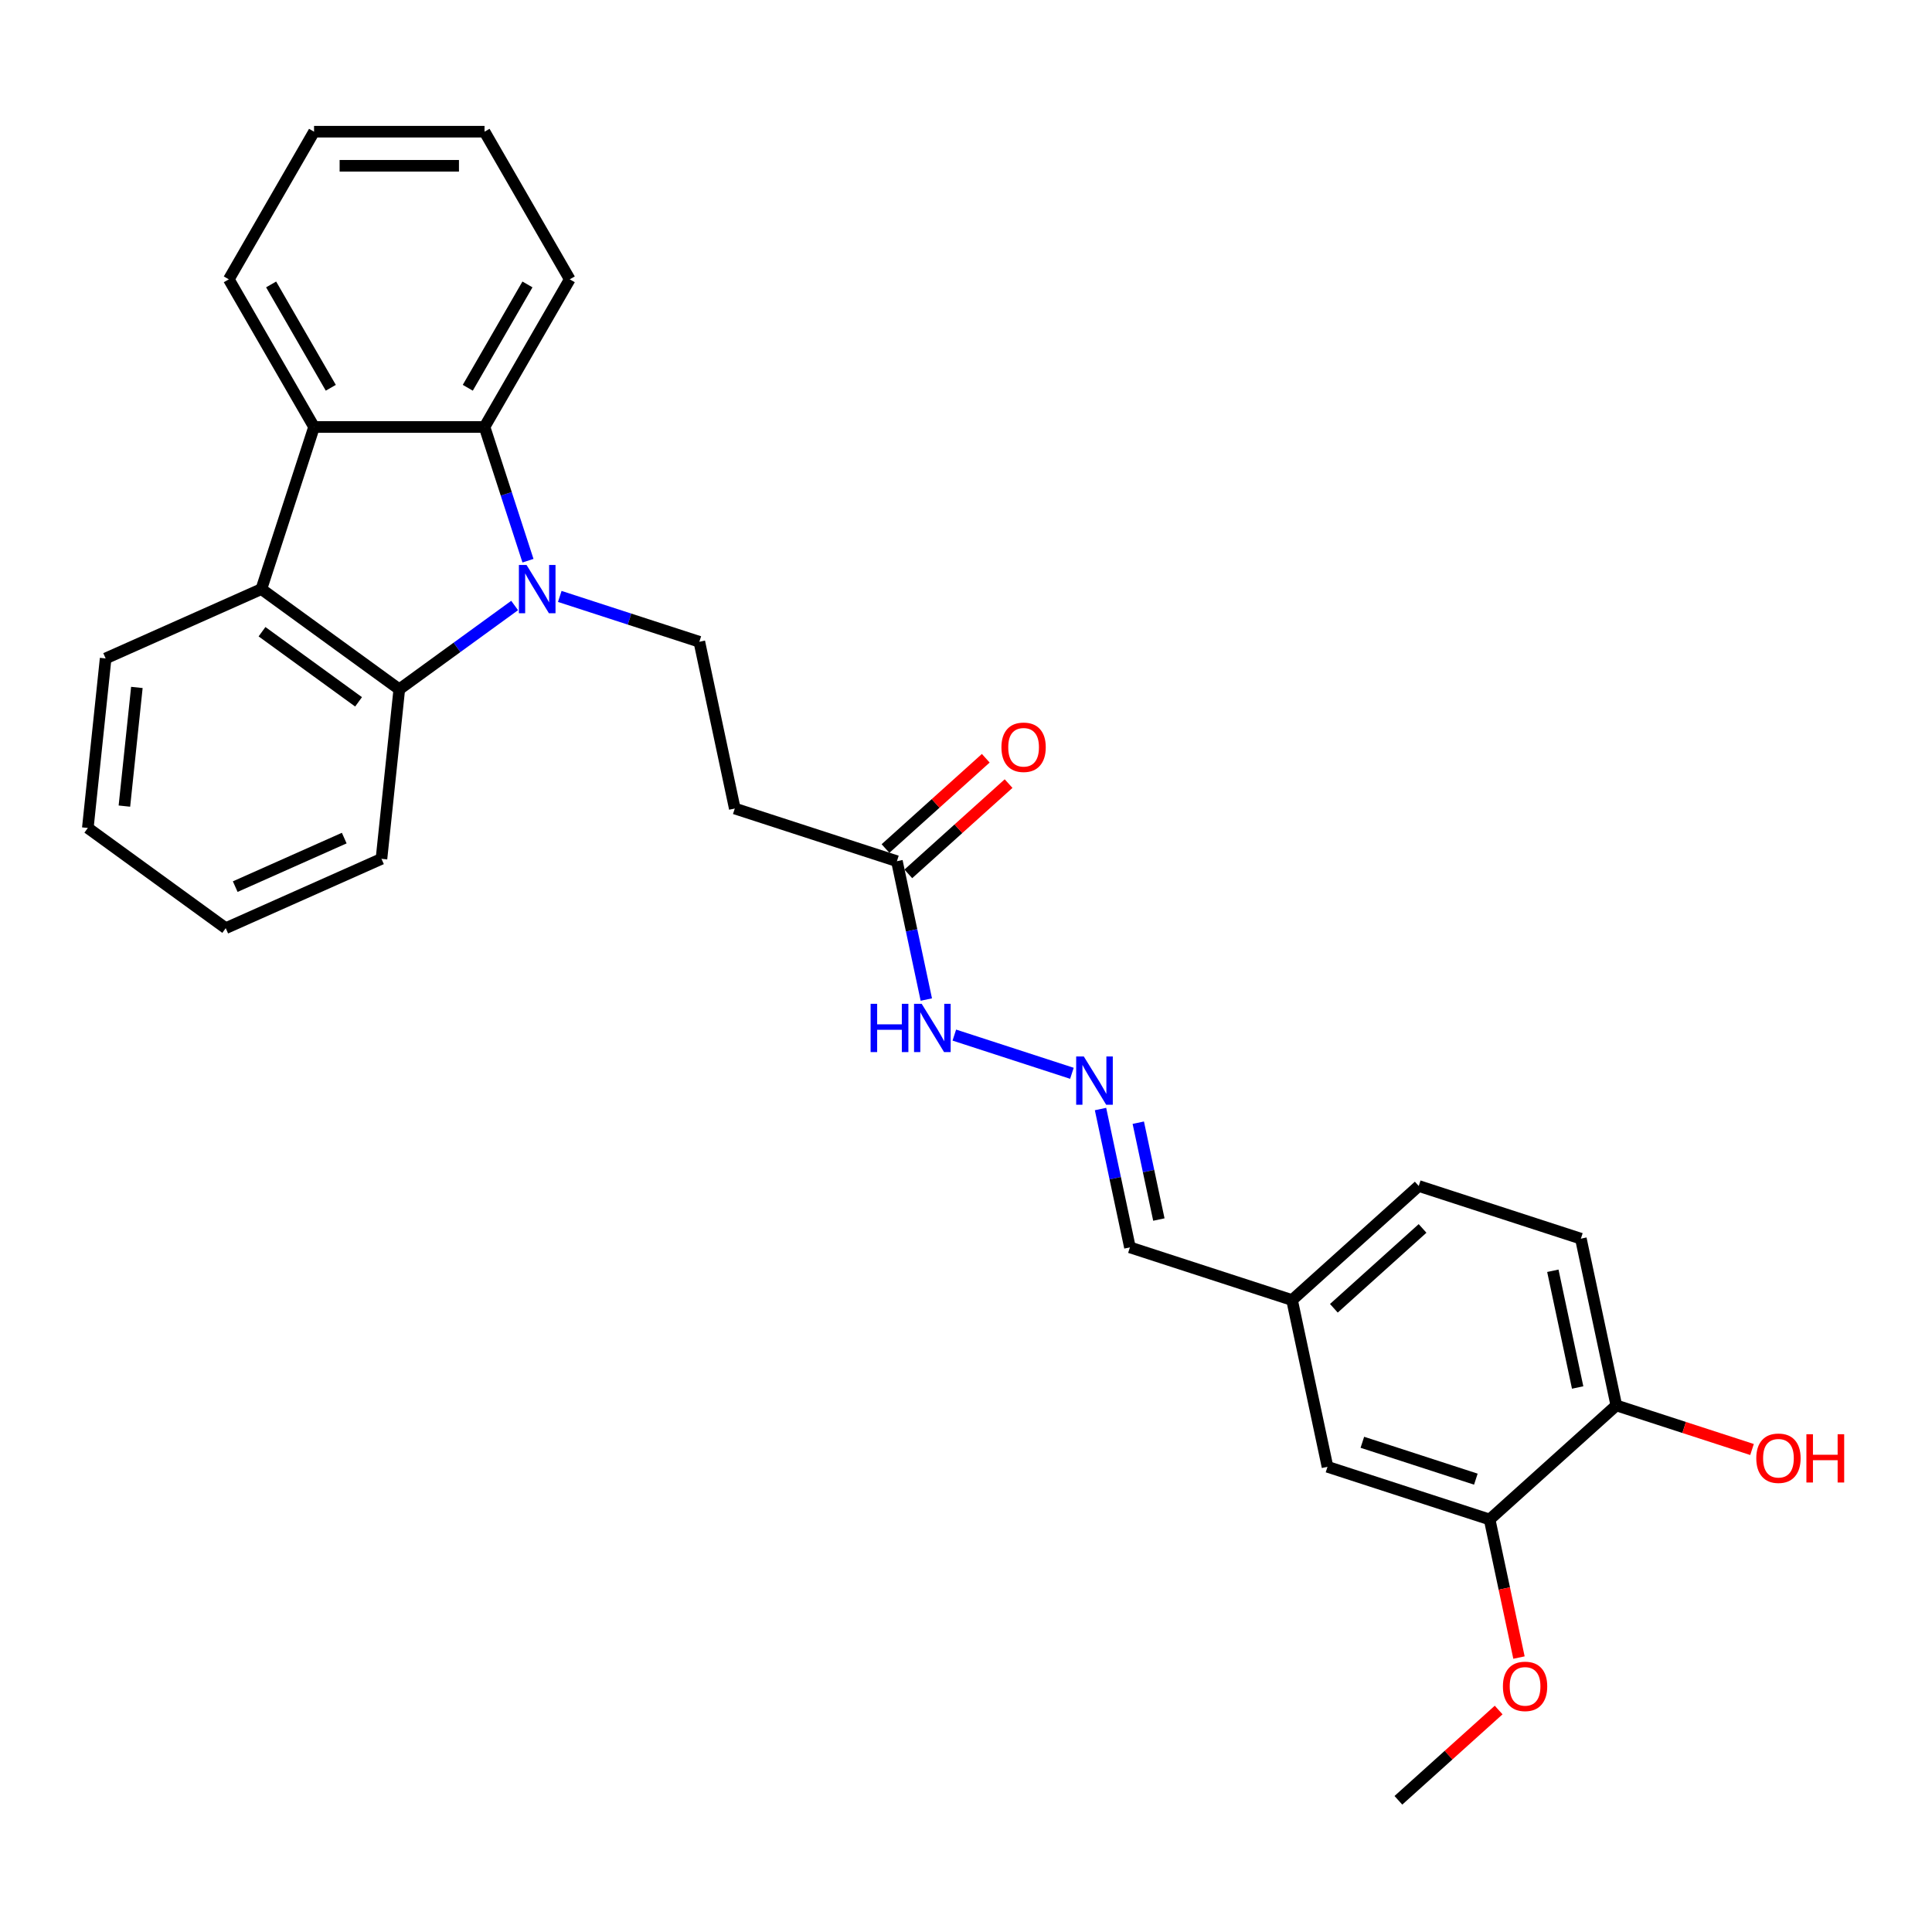 <?xml version='1.0' encoding='iso-8859-1'?>
<svg version='1.1' baseProfile='full'
              xmlns='http://www.w3.org/2000/svg'
                      xmlns:rdkit='http://www.rdkit.org/xml'
                      xmlns:xlink='http://www.w3.org/1999/xlink'
                  xml:space='preserve'
width='1000px' height='1000px' viewBox='0 0 1000 1000'>
<!-- END OF HEADER -->
<rect style='opacity:1.0;fill:#FFFFFF;stroke:none' width='1000' height='1000' x='0' y='0'> </rect>
<path class='bond-0' d='M 273.28,290.215 L 262.035,255.606' style='fill:none;fill-rule:evenodd;stroke:#0000FF;stroke-width:6px;stroke-linecap:butt;stroke-linejoin:miter;stroke-opacity:1' />
<path class='bond-0' d='M 262.035,255.606 L 250.79,220.997' style='fill:none;fill-rule:evenodd;stroke:#000000;stroke-width:6px;stroke-linecap:butt;stroke-linejoin:miter;stroke-opacity:1' />
<path class='bond-1' d='M 266.374,313.403 L 236.523,335.091' style='fill:none;fill-rule:evenodd;stroke:#0000FF;stroke-width:6px;stroke-linecap:butt;stroke-linejoin:miter;stroke-opacity:1' />
<path class='bond-1' d='M 236.523,335.091 L 206.671,356.779' style='fill:none;fill-rule:evenodd;stroke:#000000;stroke-width:6px;stroke-linecap:butt;stroke-linejoin:miter;stroke-opacity:1' />
<path class='bond-4' d='M 289.739,308.711 L 325.857,320.446' style='fill:none;fill-rule:evenodd;stroke:#0000FF;stroke-width:6px;stroke-linecap:butt;stroke-linejoin:miter;stroke-opacity:1' />
<path class='bond-4' d='M 325.857,320.446 L 361.975,332.182' style='fill:none;fill-rule:evenodd;stroke:#000000;stroke-width:6px;stroke-linecap:butt;stroke-linejoin:miter;stroke-opacity:1' />
<path class='bond-3' d='M 250.79,220.997 L 162.553,220.997' style='fill:none;fill-rule:evenodd;stroke:#000000;stroke-width:6px;stroke-linecap:butt;stroke-linejoin:miter;stroke-opacity:1' />
<path class='bond-19' d='M 250.79,220.997 L 294.908,144.581' style='fill:none;fill-rule:evenodd;stroke:#000000;stroke-width:6px;stroke-linecap:butt;stroke-linejoin:miter;stroke-opacity:1' />
<path class='bond-19' d='M 242.125,200.711 L 273.008,147.22' style='fill:none;fill-rule:evenodd;stroke:#000000;stroke-width:6px;stroke-linecap:butt;stroke-linejoin:miter;stroke-opacity:1' />
<path class='bond-2' d='M 206.671,356.779 L 135.286,304.915' style='fill:none;fill-rule:evenodd;stroke:#000000;stroke-width:6px;stroke-linecap:butt;stroke-linejoin:miter;stroke-opacity:1' />
<path class='bond-2' d='M 185.591,363.277 L 135.621,326.972' style='fill:none;fill-rule:evenodd;stroke:#000000;stroke-width:6px;stroke-linecap:butt;stroke-linejoin:miter;stroke-opacity:1' />
<path class='bond-20' d='M 206.671,356.779 L 197.448,444.533' style='fill:none;fill-rule:evenodd;stroke:#000000;stroke-width:6px;stroke-linecap:butt;stroke-linejoin:miter;stroke-opacity:1' />
<path class='bond-22' d='M 135.286,304.915 L 54.678,340.804' style='fill:none;fill-rule:evenodd;stroke:#000000;stroke-width:6px;stroke-linecap:butt;stroke-linejoin:miter;stroke-opacity:1' />
<path class='bond-28' d='M 135.286,304.915 L 162.553,220.997' style='fill:none;fill-rule:evenodd;stroke:#000000;stroke-width:6px;stroke-linecap:butt;stroke-linejoin:miter;stroke-opacity:1' />
<path class='bond-21' d='M 162.553,220.997 L 118.435,144.581' style='fill:none;fill-rule:evenodd;stroke:#000000;stroke-width:6px;stroke-linecap:butt;stroke-linejoin:miter;stroke-opacity:1' />
<path class='bond-21' d='M 171.218,200.711 L 140.335,147.22' style='fill:none;fill-rule:evenodd;stroke:#000000;stroke-width:6px;stroke-linecap:butt;stroke-linejoin:miter;stroke-opacity:1' />
<path class='bond-5' d='M 361.975,332.182 L 380.32,418.49' style='fill:none;fill-rule:evenodd;stroke:#000000;stroke-width:6px;stroke-linecap:butt;stroke-linejoin:miter;stroke-opacity:1' />
<path class='bond-6' d='M 380.32,418.49 L 464.239,445.757' style='fill:none;fill-rule:evenodd;stroke:#000000;stroke-width:6px;stroke-linecap:butt;stroke-linejoin:miter;stroke-opacity:1' />
<path class='bond-10' d='M 464.239,445.757 L 471.849,481.561' style='fill:none;fill-rule:evenodd;stroke:#000000;stroke-width:6px;stroke-linecap:butt;stroke-linejoin:miter;stroke-opacity:1' />
<path class='bond-10' d='M 471.849,481.561 L 479.46,517.366' style='fill:none;fill-rule:evenodd;stroke:#0000FF;stroke-width:6px;stroke-linecap:butt;stroke-linejoin:miter;stroke-opacity:1' />
<path class='bond-12' d='M 470.143,452.314 L 496.091,428.951' style='fill:none;fill-rule:evenodd;stroke:#000000;stroke-width:6px;stroke-linecap:butt;stroke-linejoin:miter;stroke-opacity:1' />
<path class='bond-12' d='M 496.091,428.951 L 522.039,405.587' style='fill:none;fill-rule:evenodd;stroke:#FF0000;stroke-width:6px;stroke-linecap:butt;stroke-linejoin:miter;stroke-opacity:1' />
<path class='bond-12' d='M 458.335,439.2 L 484.283,415.836' style='fill:none;fill-rule:evenodd;stroke:#000000;stroke-width:6px;stroke-linecap:butt;stroke-linejoin:miter;stroke-opacity:1' />
<path class='bond-12' d='M 484.283,415.836 L 510.231,392.472' style='fill:none;fill-rule:evenodd;stroke:#FF0000;stroke-width:6px;stroke-linecap:butt;stroke-linejoin:miter;stroke-opacity:1' />
<path class='bond-7' d='M 554.82,555.537 L 493.96,535.762' style='fill:none;fill-rule:evenodd;stroke:#0000FF;stroke-width:6px;stroke-linecap:butt;stroke-linejoin:miter;stroke-opacity:1' />
<path class='bond-14' d='M 569.627,574.033 L 577.238,609.837' style='fill:none;fill-rule:evenodd;stroke:#0000FF;stroke-width:6px;stroke-linecap:butt;stroke-linejoin:miter;stroke-opacity:1' />
<path class='bond-14' d='M 577.238,609.837 L 584.848,645.641' style='fill:none;fill-rule:evenodd;stroke:#000000;stroke-width:6px;stroke-linecap:butt;stroke-linejoin:miter;stroke-opacity:1' />
<path class='bond-14' d='M 589.172,581.105 L 594.499,606.168' style='fill:none;fill-rule:evenodd;stroke:#0000FF;stroke-width:6px;stroke-linecap:butt;stroke-linejoin:miter;stroke-opacity:1' />
<path class='bond-14' d='M 594.499,606.168 L 599.827,631.231' style='fill:none;fill-rule:evenodd;stroke:#000000;stroke-width:6px;stroke-linecap:butt;stroke-linejoin:miter;stroke-opacity:1' />
<path class='bond-8' d='M 771.03,786.483 L 687.112,759.217' style='fill:none;fill-rule:evenodd;stroke:#000000;stroke-width:6px;stroke-linecap:butt;stroke-linejoin:miter;stroke-opacity:1' />
<path class='bond-8' d='M 763.896,765.61 L 705.153,746.523' style='fill:none;fill-rule:evenodd;stroke:#000000;stroke-width:6px;stroke-linecap:butt;stroke-linejoin:miter;stroke-opacity:1' />
<path class='bond-17' d='M 771.03,786.483 L 778.626,822.217' style='fill:none;fill-rule:evenodd;stroke:#000000;stroke-width:6px;stroke-linecap:butt;stroke-linejoin:miter;stroke-opacity:1' />
<path class='bond-17' d='M 778.626,822.217 L 786.221,857.951' style='fill:none;fill-rule:evenodd;stroke:#FF0000;stroke-width:6px;stroke-linecap:butt;stroke-linejoin:miter;stroke-opacity:1' />
<path class='bond-31' d='M 771.03,786.483 L 836.603,727.441' style='fill:none;fill-rule:evenodd;stroke:#000000;stroke-width:6px;stroke-linecap:butt;stroke-linejoin:miter;stroke-opacity:1' />
<path class='bond-9' d='M 836.603,727.441 L 818.257,641.133' style='fill:none;fill-rule:evenodd;stroke:#000000;stroke-width:6px;stroke-linecap:butt;stroke-linejoin:miter;stroke-opacity:1' />
<path class='bond-9' d='M 816.589,718.164 L 803.748,657.748' style='fill:none;fill-rule:evenodd;stroke:#000000;stroke-width:6px;stroke-linecap:butt;stroke-linejoin:miter;stroke-opacity:1' />
<path class='bond-18' d='M 836.603,727.441 L 871.724,738.853' style='fill:none;fill-rule:evenodd;stroke:#000000;stroke-width:6px;stroke-linecap:butt;stroke-linejoin:miter;stroke-opacity:1' />
<path class='bond-18' d='M 871.724,738.853 L 906.845,750.264' style='fill:none;fill-rule:evenodd;stroke:#FF0000;stroke-width:6px;stroke-linecap:butt;stroke-linejoin:miter;stroke-opacity:1' />
<path class='bond-11' d='M 687.112,759.217 L 668.766,672.908' style='fill:none;fill-rule:evenodd;stroke:#000000;stroke-width:6px;stroke-linecap:butt;stroke-linejoin:miter;stroke-opacity:1' />
<path class='bond-13' d='M 818.257,641.133 L 734.339,613.866' style='fill:none;fill-rule:evenodd;stroke:#000000;stroke-width:6px;stroke-linecap:butt;stroke-linejoin:miter;stroke-opacity:1' />
<path class='bond-15' d='M 584.848,645.641 L 668.766,672.908' style='fill:none;fill-rule:evenodd;stroke:#000000;stroke-width:6px;stroke-linecap:butt;stroke-linejoin:miter;stroke-opacity:1' />
<path class='bond-16' d='M 668.766,672.908 L 734.339,613.866' style='fill:none;fill-rule:evenodd;stroke:#000000;stroke-width:6px;stroke-linecap:butt;stroke-linejoin:miter;stroke-opacity:1' />
<path class='bond-16' d='M 690.411,677.166 L 736.312,635.837' style='fill:none;fill-rule:evenodd;stroke:#000000;stroke-width:6px;stroke-linecap:butt;stroke-linejoin:miter;stroke-opacity:1' />
<path class='bond-23' d='M 775.699,885.107 L 749.751,908.471' style='fill:none;fill-rule:evenodd;stroke:#FF0000;stroke-width:6px;stroke-linecap:butt;stroke-linejoin:miter;stroke-opacity:1' />
<path class='bond-23' d='M 749.751,908.471 L 723.803,931.834' style='fill:none;fill-rule:evenodd;stroke:#000000;stroke-width:6px;stroke-linecap:butt;stroke-linejoin:miter;stroke-opacity:1' />
<path class='bond-26' d='M 294.908,144.581 L 250.79,68.166' style='fill:none;fill-rule:evenodd;stroke:#000000;stroke-width:6px;stroke-linecap:butt;stroke-linejoin:miter;stroke-opacity:1' />
<path class='bond-24' d='M 197.448,444.533 L 116.84,480.422' style='fill:none;fill-rule:evenodd;stroke:#000000;stroke-width:6px;stroke-linecap:butt;stroke-linejoin:miter;stroke-opacity:1' />
<path class='bond-24' d='M 178.179,433.795 L 121.753,458.917' style='fill:none;fill-rule:evenodd;stroke:#000000;stroke-width:6px;stroke-linecap:butt;stroke-linejoin:miter;stroke-opacity:1' />
<path class='bond-30' d='M 118.435,144.581 L 162.553,68.166' style='fill:none;fill-rule:evenodd;stroke:#000000;stroke-width:6px;stroke-linecap:butt;stroke-linejoin:miter;stroke-opacity:1' />
<path class='bond-29' d='M 54.678,340.804 L 45.455,428.558' style='fill:none;fill-rule:evenodd;stroke:#000000;stroke-width:6px;stroke-linecap:butt;stroke-linejoin:miter;stroke-opacity:1' />
<path class='bond-29' d='M 70.845,355.812 L 64.389,417.239' style='fill:none;fill-rule:evenodd;stroke:#000000;stroke-width:6px;stroke-linecap:butt;stroke-linejoin:miter;stroke-opacity:1' />
<path class='bond-25' d='M 116.84,480.422 L 45.455,428.558' style='fill:none;fill-rule:evenodd;stroke:#000000;stroke-width:6px;stroke-linecap:butt;stroke-linejoin:miter;stroke-opacity:1' />
<path class='bond-27' d='M 250.79,68.166 L 162.553,68.166' style='fill:none;fill-rule:evenodd;stroke:#000000;stroke-width:6px;stroke-linecap:butt;stroke-linejoin:miter;stroke-opacity:1' />
<path class='bond-27' d='M 237.554,85.813 L 175.789,85.813' style='fill:none;fill-rule:evenodd;stroke:#000000;stroke-width:6px;stroke-linecap:butt;stroke-linejoin:miter;stroke-opacity:1' />
<path  class='atom-0' d='M 272.533 292.421
L 280.721 305.656
Q 281.533 306.962, 282.839 309.327
Q 284.145 311.692, 284.216 311.833
L 284.216 292.421
L 287.533 292.421
L 287.533 317.409
L 284.11 317.409
L 275.321 302.938
Q 274.298 301.244, 273.204 299.303
Q 272.145 297.362, 271.827 296.762
L 271.827 317.409
L 268.58 317.409
L 268.58 292.421
L 272.533 292.421
' fill='#0000FF'/>
<path  class='atom-8' d='M 560.979 546.838
L 569.167 560.074
Q 569.979 561.38, 571.285 563.744
Q 572.591 566.109, 572.661 566.25
L 572.661 546.838
L 575.979 546.838
L 575.979 571.827
L 572.556 571.827
L 563.767 557.356
Q 562.744 555.662, 561.65 553.721
Q 560.591 551.779, 560.273 551.179
L 560.273 571.827
L 557.026 571.827
L 557.026 546.838
L 560.979 546.838
' fill='#0000FF'/>
<path  class='atom-11' d='M 450.625 519.571
L 454.013 519.571
L 454.013 530.195
L 466.79 530.195
L 466.79 519.571
L 470.178 519.571
L 470.178 544.56
L 466.79 544.56
L 466.79 533.019
L 454.013 533.019
L 454.013 544.56
L 450.625 544.56
L 450.625 519.571
' fill='#0000FF'/>
<path  class='atom-11' d='M 477.061 519.571
L 485.249 532.807
Q 486.061 534.113, 487.367 536.478
Q 488.673 538.842, 488.743 538.984
L 488.743 519.571
L 492.061 519.571
L 492.061 544.56
L 488.637 544.56
L 479.849 530.089
Q 478.825 528.395, 477.731 526.454
Q 476.672 524.513, 476.355 523.913
L 476.355 544.56
L 473.108 544.56
L 473.108 519.571
L 477.061 519.571
' fill='#0000FF'/>
<path  class='atom-13' d='M 518.341 386.786
Q 518.341 380.786, 521.306 377.433
Q 524.27 374.08, 529.812 374.08
Q 535.353 374.08, 538.318 377.433
Q 541.282 380.786, 541.282 386.786
Q 541.282 392.856, 538.282 396.315
Q 535.282 399.739, 529.812 399.739
Q 524.306 399.739, 521.306 396.315
Q 518.341 392.892, 518.341 386.786
M 529.812 396.915
Q 533.623 396.915, 535.671 394.374
Q 537.753 391.798, 537.753 386.786
Q 537.753 381.88, 535.671 379.409
Q 533.623 376.903, 529.812 376.903
Q 526 376.903, 523.917 379.374
Q 521.87 381.844, 521.87 386.786
Q 521.87 391.833, 523.917 394.374
Q 526 396.915, 529.812 396.915
' fill='#FF0000'/>
<path  class='atom-18' d='M 777.905 872.863
Q 777.905 866.863, 780.87 863.51
Q 783.834 860.157, 789.376 860.157
Q 794.917 860.157, 797.882 863.51
Q 800.846 866.863, 800.846 872.863
Q 800.846 878.934, 797.846 882.392
Q 794.846 885.816, 789.376 885.816
Q 783.87 885.816, 780.87 882.392
Q 777.905 878.969, 777.905 872.863
M 789.376 882.992
Q 793.187 882.992, 795.235 880.451
Q 797.317 877.875, 797.317 872.863
Q 797.317 867.957, 795.235 865.486
Q 793.187 862.98, 789.376 862.98
Q 785.564 862.98, 783.481 865.451
Q 781.434 867.922, 781.434 872.863
Q 781.434 877.91, 783.481 880.451
Q 785.564 882.992, 789.376 882.992
' fill='#FF0000'/>
<path  class='atom-19' d='M 909.05 754.779
Q 909.05 748.779, 912.015 745.426
Q 914.98 742.073, 920.521 742.073
Q 926.063 742.073, 929.027 745.426
Q 931.992 748.779, 931.992 754.779
Q 931.992 760.849, 928.992 764.308
Q 925.992 767.732, 920.521 767.732
Q 915.015 767.732, 912.015 764.308
Q 909.05 760.885, 909.05 754.779
M 920.521 764.908
Q 924.333 764.908, 926.38 762.367
Q 928.463 759.791, 928.463 754.779
Q 928.463 749.873, 926.38 747.402
Q 924.333 744.896, 920.521 744.896
Q 916.709 744.896, 914.627 747.367
Q 912.58 749.837, 912.58 754.779
Q 912.58 759.826, 914.627 762.367
Q 916.709 764.908, 920.521 764.908
' fill='#FF0000'/>
<path  class='atom-19' d='M 934.992 742.355
L 938.38 742.355
L 938.38 752.979
L 951.157 752.979
L 951.157 742.355
L 954.545 742.355
L 954.545 767.344
L 951.157 767.344
L 951.157 755.802
L 938.38 755.802
L 938.38 767.344
L 934.992 767.344
L 934.992 742.355
' fill='#FF0000'/>
</svg>
